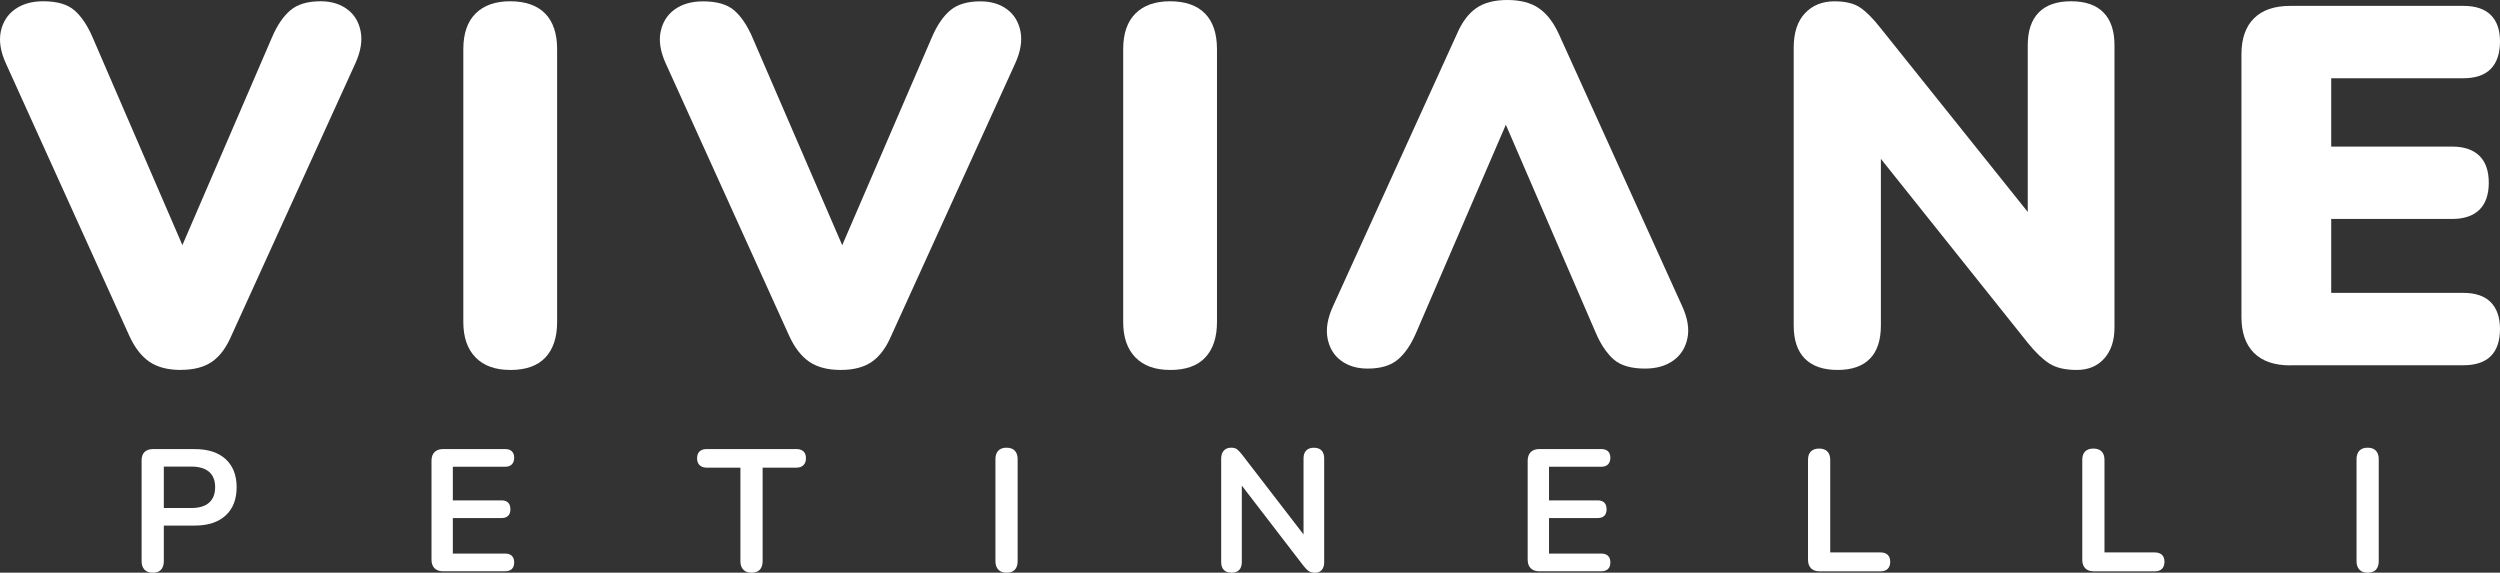<?xml version="1.0" encoding="UTF-8"?>
<svg xmlns="http://www.w3.org/2000/svg" id="Colorida" viewBox="0 0 608 139.28">
  <rect x="0" y="0" width="608" height="139.28" fill="#333333" stroke="none"/>
  <defs>
    <style>
      .cls-1 {
        fill: #fff;
        stroke-width: 0px;
      }
    </style>
  </defs>
  <g>
    <path class="cls-1" d="M43.98,89.97c-3.14,0-5.69-.66-7.63-1.98-1.94-1.32-3.58-3.43-4.9-6.32L1.44,15.44C.12,12.55-.29,9.94.2,7.63c.5-2.31,1.65-4.11,3.47-5.39C5.49.95,7.77.31,10.5.31c3.39,0,5.93.74,7.63,2.23,1.69,1.49,3.16,3.68,4.4,6.57l25.3,58.54h-6.94l25.3-58.66c1.24-2.89,2.73-5.06,4.46-6.51,1.74-1.45,4.17-2.17,7.32-2.17,2.56,0,4.71.64,6.45,1.92,1.74,1.28,2.83,3.08,3.29,5.39.45,2.32.02,4.92-1.3,7.81l-30.14,66.22c-1.24,2.9-2.81,5-4.71,6.32-1.9,1.32-4.42,1.98-7.56,1.98Z"></path>
    <path class="cls-1" d="M124.09,89.97c-3.64,0-6.45-1.01-8.43-3.04-1.98-2.02-2.98-4.9-2.98-8.62V11.97c0-3.8.99-6.7,2.98-8.68,1.98-1.98,4.79-2.98,8.43-2.98s6.55.99,8.49,2.98c1.94,1.98,2.91,4.88,2.91,8.68v66.35c0,3.72-.95,6.59-2.85,8.62-1.9,2.03-4.76,3.04-8.56,3.04Z"></path>
    <path class="cls-1" d="M204.46,89.97c-3.14,0-5.69-.66-7.63-1.98-1.94-1.32-3.58-3.43-4.9-6.32l-30.01-66.22c-1.32-2.89-1.74-5.5-1.24-7.81.5-2.31,1.65-4.11,3.47-5.39,1.82-1.28,4.09-1.92,6.82-1.92,3.39,0,5.93.74,7.63,2.23,1.69,1.49,3.16,3.68,4.4,6.57l25.3,58.54h-6.94l25.3-58.66c1.24-2.89,2.73-5.06,4.46-6.51,1.74-1.45,4.17-2.17,7.32-2.17,2.56,0,4.71.64,6.45,1.92,1.74,1.28,2.83,3.08,3.29,5.39.45,2.32.02,4.92-1.3,7.81l-30.14,66.22c-1.24,2.9-2.81,5-4.71,6.32-1.9,1.32-4.42,1.98-7.56,1.98Z"></path>
    <path class="cls-1" d="M366.59,0c3.14,0,5.69.66,7.63,1.98,1.94,1.32,3.58,3.43,4.9,6.32l30.01,66.22c1.32,2.89,1.74,5.5,1.24,7.81-.5,2.31-1.65,4.11-3.47,5.39-1.82,1.28-4.09,1.92-6.82,1.92-3.39,0-5.93-.74-7.63-2.23-.73-.64-1.37-1.37-1.94-2.14-1.02-1.39-1.78-2.84-2.46-4.43,0,0-25.3-58.54-25.3-58.54h6.94l-25.3,58.66c-1.24,2.89-2.73,5.06-4.46,6.51-1.74,1.45-4.17,2.17-7.32,2.17-2.56,0-4.71-.64-6.45-1.92-1.74-1.28-2.83-3.08-3.29-5.39-.45-2.32-.02-4.92,1.3-7.81l30.14-66.22c1.24-2.9,2.81-5,4.71-6.32,1.9-1.32,4.42-1.98,7.56-1.98Z"></path>
    <path class="cls-1" d="M284.57,89.97c-3.64,0-6.45-1.01-8.43-3.04-1.98-2.02-2.98-4.9-2.98-8.62V11.97c0-3.8.99-6.7,2.98-8.68,1.98-1.98,4.79-2.98,8.43-2.98s6.55.99,8.49,2.98c1.94,1.98,2.91,4.88,2.91,8.68v66.35c0,3.72-.95,6.59-2.85,8.62-1.9,2.03-4.76,3.04-8.56,3.04Z"></path>
    <path class="cls-1" d="M446.9,89.97c-3.47,0-6.12-.91-7.94-2.73-1.82-1.82-2.73-4.51-2.73-8.06V11.6c0-3.64.91-6.43,2.73-8.37,1.82-1.94,4.22-2.91,7.19-2.91,2.64,0,4.71.5,6.2,1.49,1.49.99,3.14,2.65,4.96,4.96l39.31,49.11h-3.47V10.98c0-3.47.89-6.12,2.67-7.94,1.78-1.82,4.4-2.73,7.87-2.73s6.1.91,7.88,2.73c1.78,1.82,2.67,4.46,2.67,7.94v68.7c0,3.14-.83,5.64-2.48,7.5-1.65,1.86-3.89,2.79-6.7,2.79s-5.02-.52-6.64-1.55-3.33-2.67-5.15-4.9l-39.31-49.23h3.47v44.89c0,3.56-.89,6.24-2.67,8.06-1.78,1.82-4.4,2.73-7.87,2.73Z"></path>
    <path class="cls-1" d="M557.03,88.86c-3.89,0-6.84-1.01-8.87-3.04-2.03-2.03-3.04-4.94-3.04-8.74V13.21c0-3.8,1.01-6.72,3.04-8.74,2.02-2.03,4.98-3.04,8.87-3.04h42.04c2.98,0,5.21.74,6.7,2.23,1.49,1.49,2.23,3.64,2.23,6.45s-.74,5.11-2.23,6.63c-1.49,1.53-3.72,2.29-6.7,2.29h-32.12v16.62h29.39c2.89,0,5.1.74,6.64,2.23,1.53,1.49,2.29,3.68,2.29,6.57s-.77,5.08-2.29,6.57c-1.53,1.49-3.74,2.23-6.64,2.23h-29.39v17.98h32.12c2.98,0,5.21.77,6.7,2.29,1.49,1.53,2.23,3.7,2.23,6.51s-.74,5.08-2.23,6.57c-1.49,1.49-3.72,2.23-6.7,2.23h-42.04Z"></path>
  </g>
  <g>
    <path class="cls-1" d="M37.14,139.28c-.87,0-1.54-.25-2-.74s-.7-1.17-.7-2.04v-24.54c0-.9.24-1.58.72-2.04.48-.46,1.15-.7,2.02-.7h10.16c3.26,0,5.78.82,7.55,2.45,1.77,1.63,2.66,3.91,2.66,6.83s-.89,5.21-2.66,6.85c-1.77,1.64-4.29,2.47-7.55,2.47h-7.5v8.69c0,.87-.23,1.55-.67,2.04-.45.49-1.12.74-2.02.74ZM39.84,123.55h6.66c1.91,0,3.36-.43,4.34-1.29.98-.86,1.48-2.11,1.48-3.77s-.49-2.91-1.48-3.75c-.98-.84-2.43-1.27-4.34-1.27h-6.66v10.08Z"></path>
    <path class="cls-1" d="M107.81,138.94c-.93,0-1.64-.25-2.13-.74-.49-.49-.74-1.2-.74-2.13v-23.99c0-.93.25-1.64.74-2.13.49-.49,1.2-.74,2.13-.74h15.05c.7,0,1.24.18,1.62.55s.57.89.57,1.56-.19,1.24-.57,1.62c-.38.38-.92.57-1.62.57h-12.73v8.18h11.81c.73,0,1.28.18,1.64.55.36.37.55.9.55,1.6s-.18,1.24-.55,1.6c-.37.37-.91.55-1.64.55h-11.81v8.64h12.73c.7,0,1.24.18,1.62.55.38.37.57.9.57,1.6s-.19,1.24-.57,1.6-.92.55-1.62.55h-15.05Z"></path>
    <path class="cls-1" d="M182.77,139.28c-.87,0-1.54-.25-2-.74s-.7-1.17-.7-2.04v-22.77h-8.22c-.73,0-1.3-.2-1.71-.61-.41-.41-.61-.96-.61-1.67s.2-1.29.61-1.67c.41-.38.98-.57,1.71-.57h21.84c.73,0,1.3.19,1.71.57.41.38.61.94.61,1.67s-.2,1.26-.61,1.67c-.41.41-.98.61-1.71.61h-8.22v22.77c0,.87-.23,1.55-.67,2.04-.45.49-1.12.74-2.02.74Z"></path>
    <path class="cls-1" d="M244.79,139.28c-.87,0-1.54-.25-2-.74s-.7-1.17-.7-2.04v-24.83c0-.9.23-1.59.7-2.07.46-.48,1.13-.72,2-.72s1.54.24,2,.72c.46.48.7,1.17.7,2.07v24.83c0,.87-.23,1.55-.67,2.04-.45.49-1.12.74-2.02.74Z"></path>
    <path class="cls-1" d="M299.52,139.28c-.82,0-1.44-.22-1.88-.67-.44-.45-.65-1.1-.65-1.94v-25.09c0-.87.22-1.54.65-2,.44-.46,1-.7,1.71-.7.65,0,1.13.12,1.46.36.32.24.71.64,1.16,1.2l16.15,20.96h-1.1v-19.94c0-.82.22-1.45.65-1.9.44-.45,1.06-.67,1.88-.67s1.43.23,1.86.67c.42.45.63,1.08.63,1.9v25.3c0,.79-.2,1.41-.59,1.86s-.93.67-1.6.67-1.16-.13-1.54-.38c-.38-.25-.79-.66-1.24-1.22l-16.11-20.96h1.05v19.94c0,.84-.21,1.49-.63,1.94-.42.45-1.04.67-1.86.67Z"></path>
    <path class="cls-1" d="M374.4,138.94c-.93,0-1.64-.25-2.13-.74-.49-.49-.74-1.2-.74-2.13v-23.99c0-.93.25-1.64.74-2.13s1.2-.74,2.13-.74h15.05c.7,0,1.24.18,1.62.55.38.37.57.89.57,1.56s-.19,1.24-.57,1.62-.92.57-1.62.57h-12.73v8.18h11.81c.73,0,1.28.18,1.64.55.37.37.55.9.55,1.6s-.18,1.24-.55,1.6c-.37.37-.91.55-1.64.55h-11.81v8.64h12.73c.7,0,1.24.18,1.62.55.38.37.57.9.57,1.6s-.19,1.24-.57,1.6c-.38.37-.92.55-1.62.55h-15.05Z"></path>
    <path class="cls-1" d="M442.45,138.94c-.87,0-1.55-.25-2.02-.74-.48-.49-.72-1.17-.72-2.04v-24.33c0-.9.23-1.58.7-2.04.46-.46,1.13-.7,2-.7s1.54.23,2,.7.7,1.15.7,2.04v22.52h12.23c.76,0,1.34.2,1.75.59.41.39.61.96.61,1.69s-.2,1.3-.61,1.71c-.41.41-.99.61-1.75.61h-14.88Z"></path>
    <path class="cls-1" d="M509.15,138.94c-.87,0-1.55-.25-2.02-.74-.48-.49-.72-1.17-.72-2.04v-24.33c0-.9.23-1.58.7-2.04.46-.46,1.13-.7,2-.7s1.54.23,2,.7.7,1.15.7,2.04v22.52h12.23c.76,0,1.34.2,1.75.59.41.39.61.96.61,1.69s-.2,1.3-.61,1.71c-.41.41-.99.61-1.75.61h-14.88Z"></path>
    <path class="cls-1" d="M575.81,139.28c-.87,0-1.54-.25-2-.74s-.7-1.17-.7-2.04v-24.83c0-.9.23-1.59.7-2.07.46-.48,1.13-.72,2-.72s1.54.24,2,.72c.46.48.7,1.17.7,2.07v24.83c0,.87-.23,1.55-.67,2.04-.45.49-1.12.74-2.02.74Z"></path>
  </g>
</svg>
